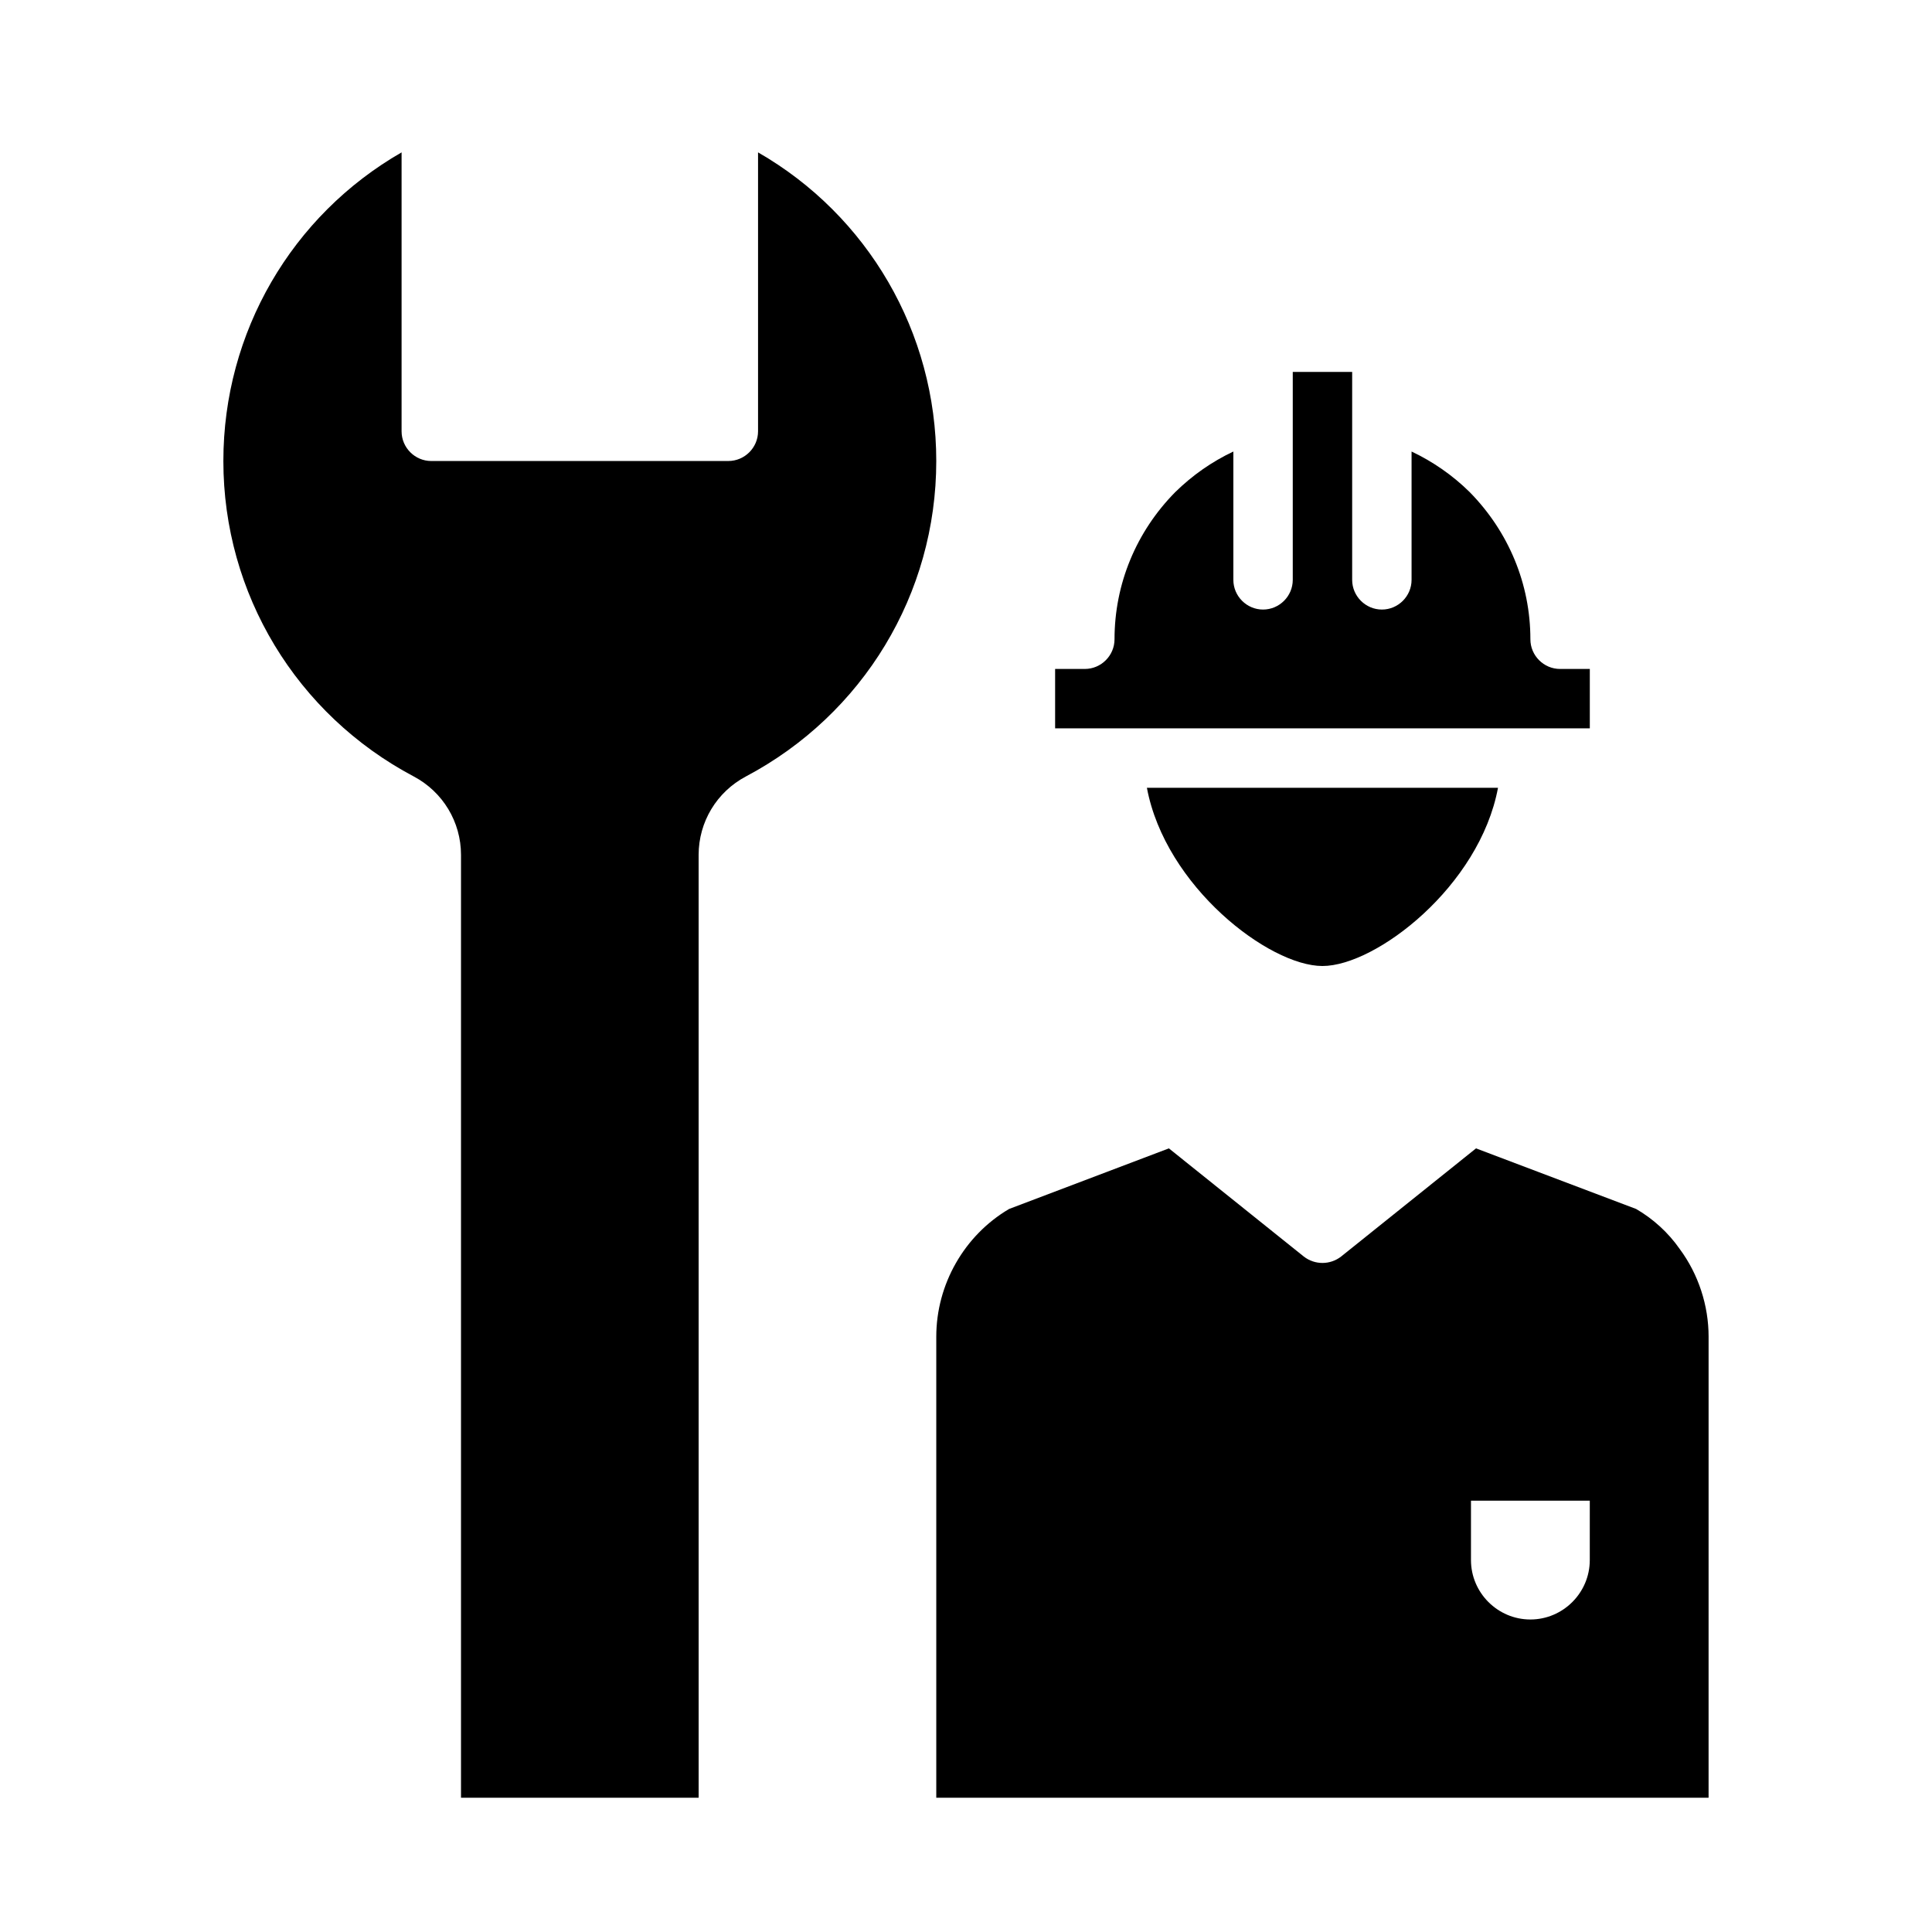<?xml version="1.0" encoding="UTF-8"?>
<!-- Uploaded to: ICON Repo, www.svgrepo.com, Generator: ICON Repo Mixer Tools -->
<svg fill="#000000" width="800px" height="800px" version="1.1" viewBox="144 144 512 512" xmlns="http://www.w3.org/2000/svg">
 <g>
  <path d="m589.16 475.02c-3.07-4.41-7.086-8.027-11.57-10.629l-42.43-16.059-35.738 28.652c-2.914 2.281-7.008 2.281-9.918 0l-35.738-28.652-42.352 16.059c-11.891 7.008-19.293 19.996-19.293 33.852v122.17h204.67l0.004-122.17c0-8.266-2.68-16.531-7.637-23.223zm-23.852 82.418c0 8.66-7.086 15.742-15.742 15.742-8.66 0-15.742-7.086-15.742-15.742v-15.742h31.488z"/>
  <path d="m344.89 184.38v73.918c0 4.328-3.543 7.871-7.871 7.871l-78.723 0.004c-4.328 0-7.871-3.543-7.871-7.871v-73.922c-29.047 16.691-47.23 47.625-47.23 81.793 0 35.188 19.367 67.148 50.461 83.602 7.711 4.09 12.516 12.043 12.516 20.781v249.86h62.977l-0.004-249.86c0-8.738 4.801-16.688 12.516-20.781 31.098-16.457 50.461-48.414 50.461-83.602 0-34.168-18.184-65.102-47.23-81.793z"/>
  <path d="m557.44 321.28c-4.328 0-7.871-3.543-7.871-7.871 0-14.641-5.746-28.496-16.137-39.047-4.488-4.406-9.684-8.027-15.352-10.703v34.008c0 4.328-3.543 7.871-7.871 7.871s-7.871-3.543-7.871-7.871v-55.105h-15.742v55.105c0 4.328-3.543 7.871-7.871 7.871s-7.871-3.543-7.871-7.871v-34.008c-5.668 2.676-10.863 6.297-15.43 10.785-10.316 10.469-16.062 24.324-16.062 38.965 0 4.328-3.543 7.871-7.871 7.871h-7.871v15.742h141.7v-15.742zm-109.5 31.488c4.883 26.137 32.355 47.234 46.523 47.234 14.168 0 41.645-21.098 46.523-47.23z"/>
 </g>
</svg>